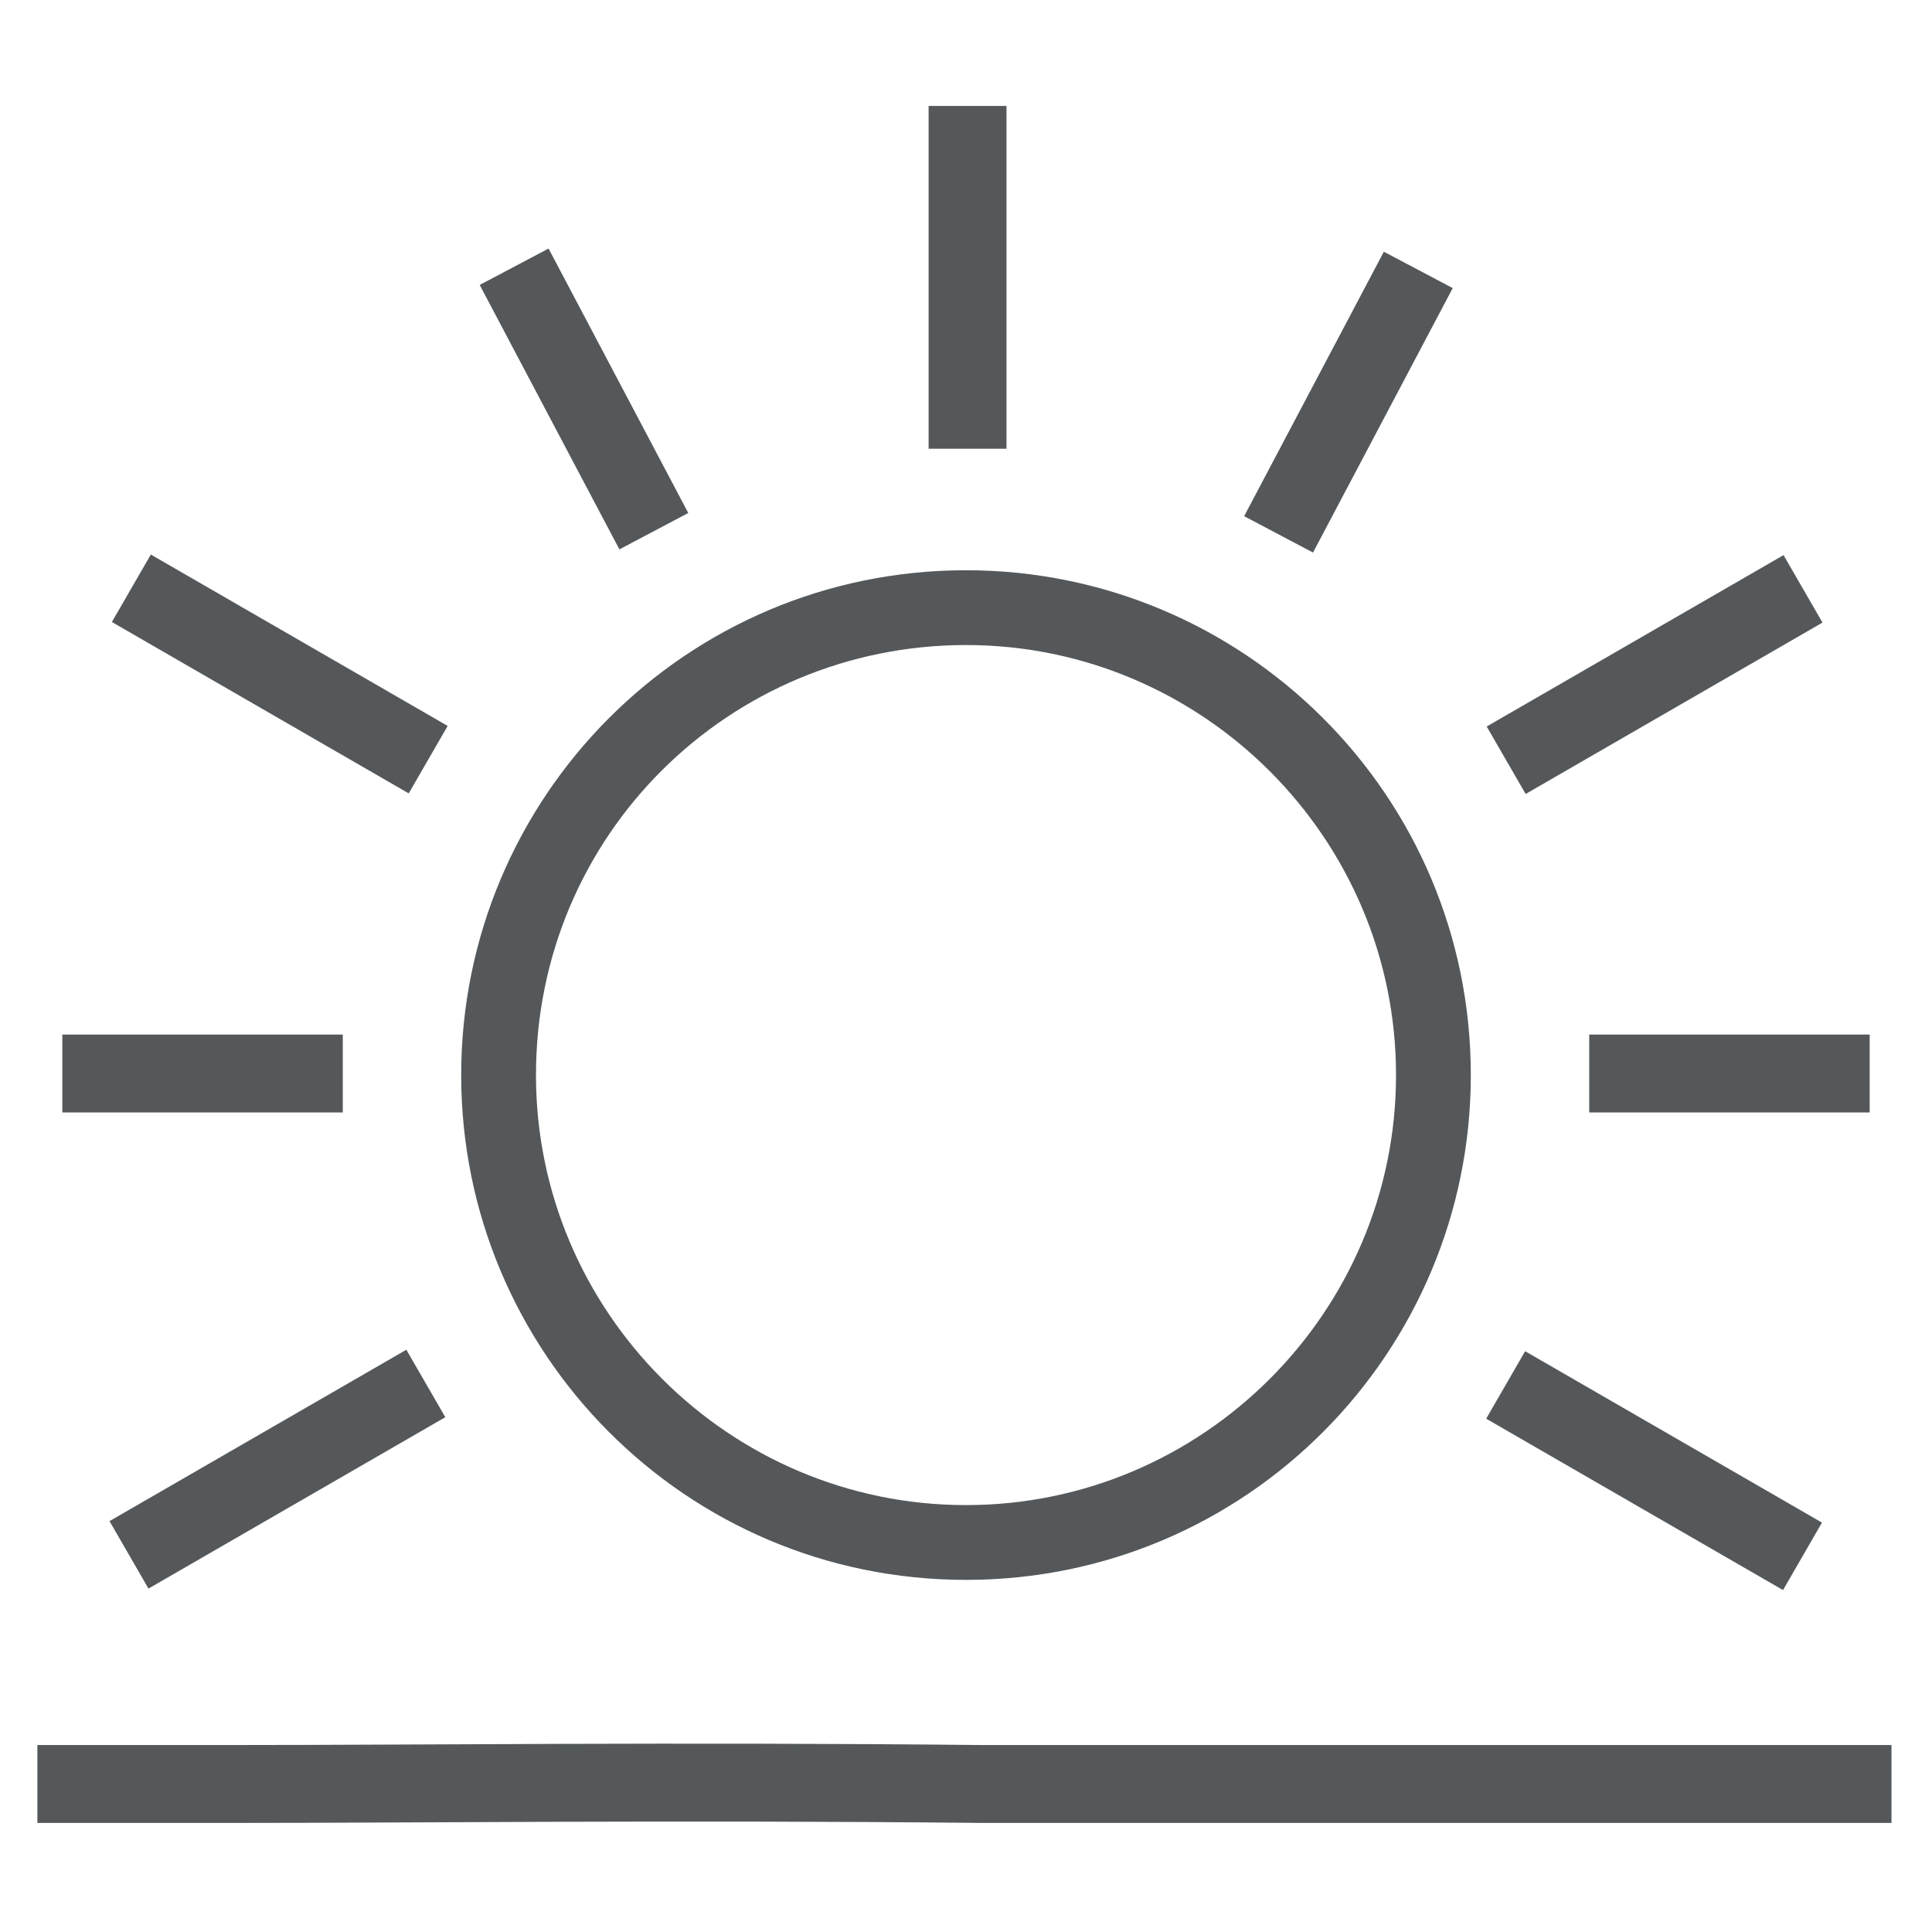<?xml version="1.0" encoding="utf-8"?>
<!-- Generator: Adobe Illustrator 27.2.0, SVG Export Plug-In . SVG Version: 6.00 Build 0)  -->
<svg version="1.1" id="Isagenix" xmlns="http://www.w3.org/2000/svg" xmlns:xlink="http://www.w3.org/1999/xlink" x="0px" y="0px"
	 viewBox="0 0 62 62" style="enable-background:new 0 0 62 62;" xml:space="preserve">
<style type="text/css">
	.st0{fill:none;}
	.st1{fill:#54585A;}
</style>
<rect class="st0" width="62" height="62"/>
<g>
	<path class="st1" d="M31,50.7c9,0,16.2-7.3,16.2-16.2c0-9-7.3-16.2-16.2-16.2c-9,0-16.2,7.3-16.2,16.2C14.8,43.4,22,50.7,31,50.7z
		 M31,20.7c7.6,0,13.8,6.2,13.8,13.8c0,7.6-6.2,13.8-13.8,13.8c-7.6,0-13.8-6.2-13.8-13.8C17.2,26.8,23.4,20.7,31,20.7z"/>
	<rect x="29.8" y="3.4" class="st1" width="2.5" height="11"/>
	<rect x="51" y="33.2" class="st1" width="9" height="2.5"/>
	<rect x="2" y="33.2" class="st1" width="9" height="2.5"/>
	<rect x="17.5" y="8" transform="matrix(0.884 -0.467 0.467 0.884 -3.812 10.244)" class="st1" width="2.5" height="9.6"/>
	<rect x="47.6" y="20.4" transform="matrix(0.866 -0.5 0.5 0.866 -3.712 29.448)" class="st1" width="11" height="2.5"/>
	<rect x="3.4" y="45.9" transform="matrix(0.866 -0.5 0.5 0.866 -22.38 10.765)" class="st1" width="11" height="2.5"/>
	<rect x="7.7" y="16.2" transform="matrix(0.5 -0.866 0.866 0.5 -14.289 18.529)" class="st1" width="2.5" height="11"/>
	<rect x="38.4" y="11.6" transform="matrix(0.467 -0.884 0.884 0.467 11.739 45.093)" class="st1" width="9.6" height="2.5"/>
	<rect x="51.8" y="41.7" transform="matrix(0.5 -0.866 0.866 0.5 -14.319 69.536)" class="st1" width="2.5" height="11"/>
	<path class="st1" d="M54.3,56c-6,0-13.5,0-22.8,0c-9.8-0.1-18,0-24,0c-2.4,0-4.5,0-6.3,0v2.5c1.8,0,3.9,0,6.3,0c6,0,14.2-0.1,24,0
		c4.4,0,8.3,0,12,0c4.1,0,7.7,0,10.8,0c2.4,0,4.5,0,6.4,0V56C58.9,56,56.7,56,54.3,56z"/>
</g>
</svg>
